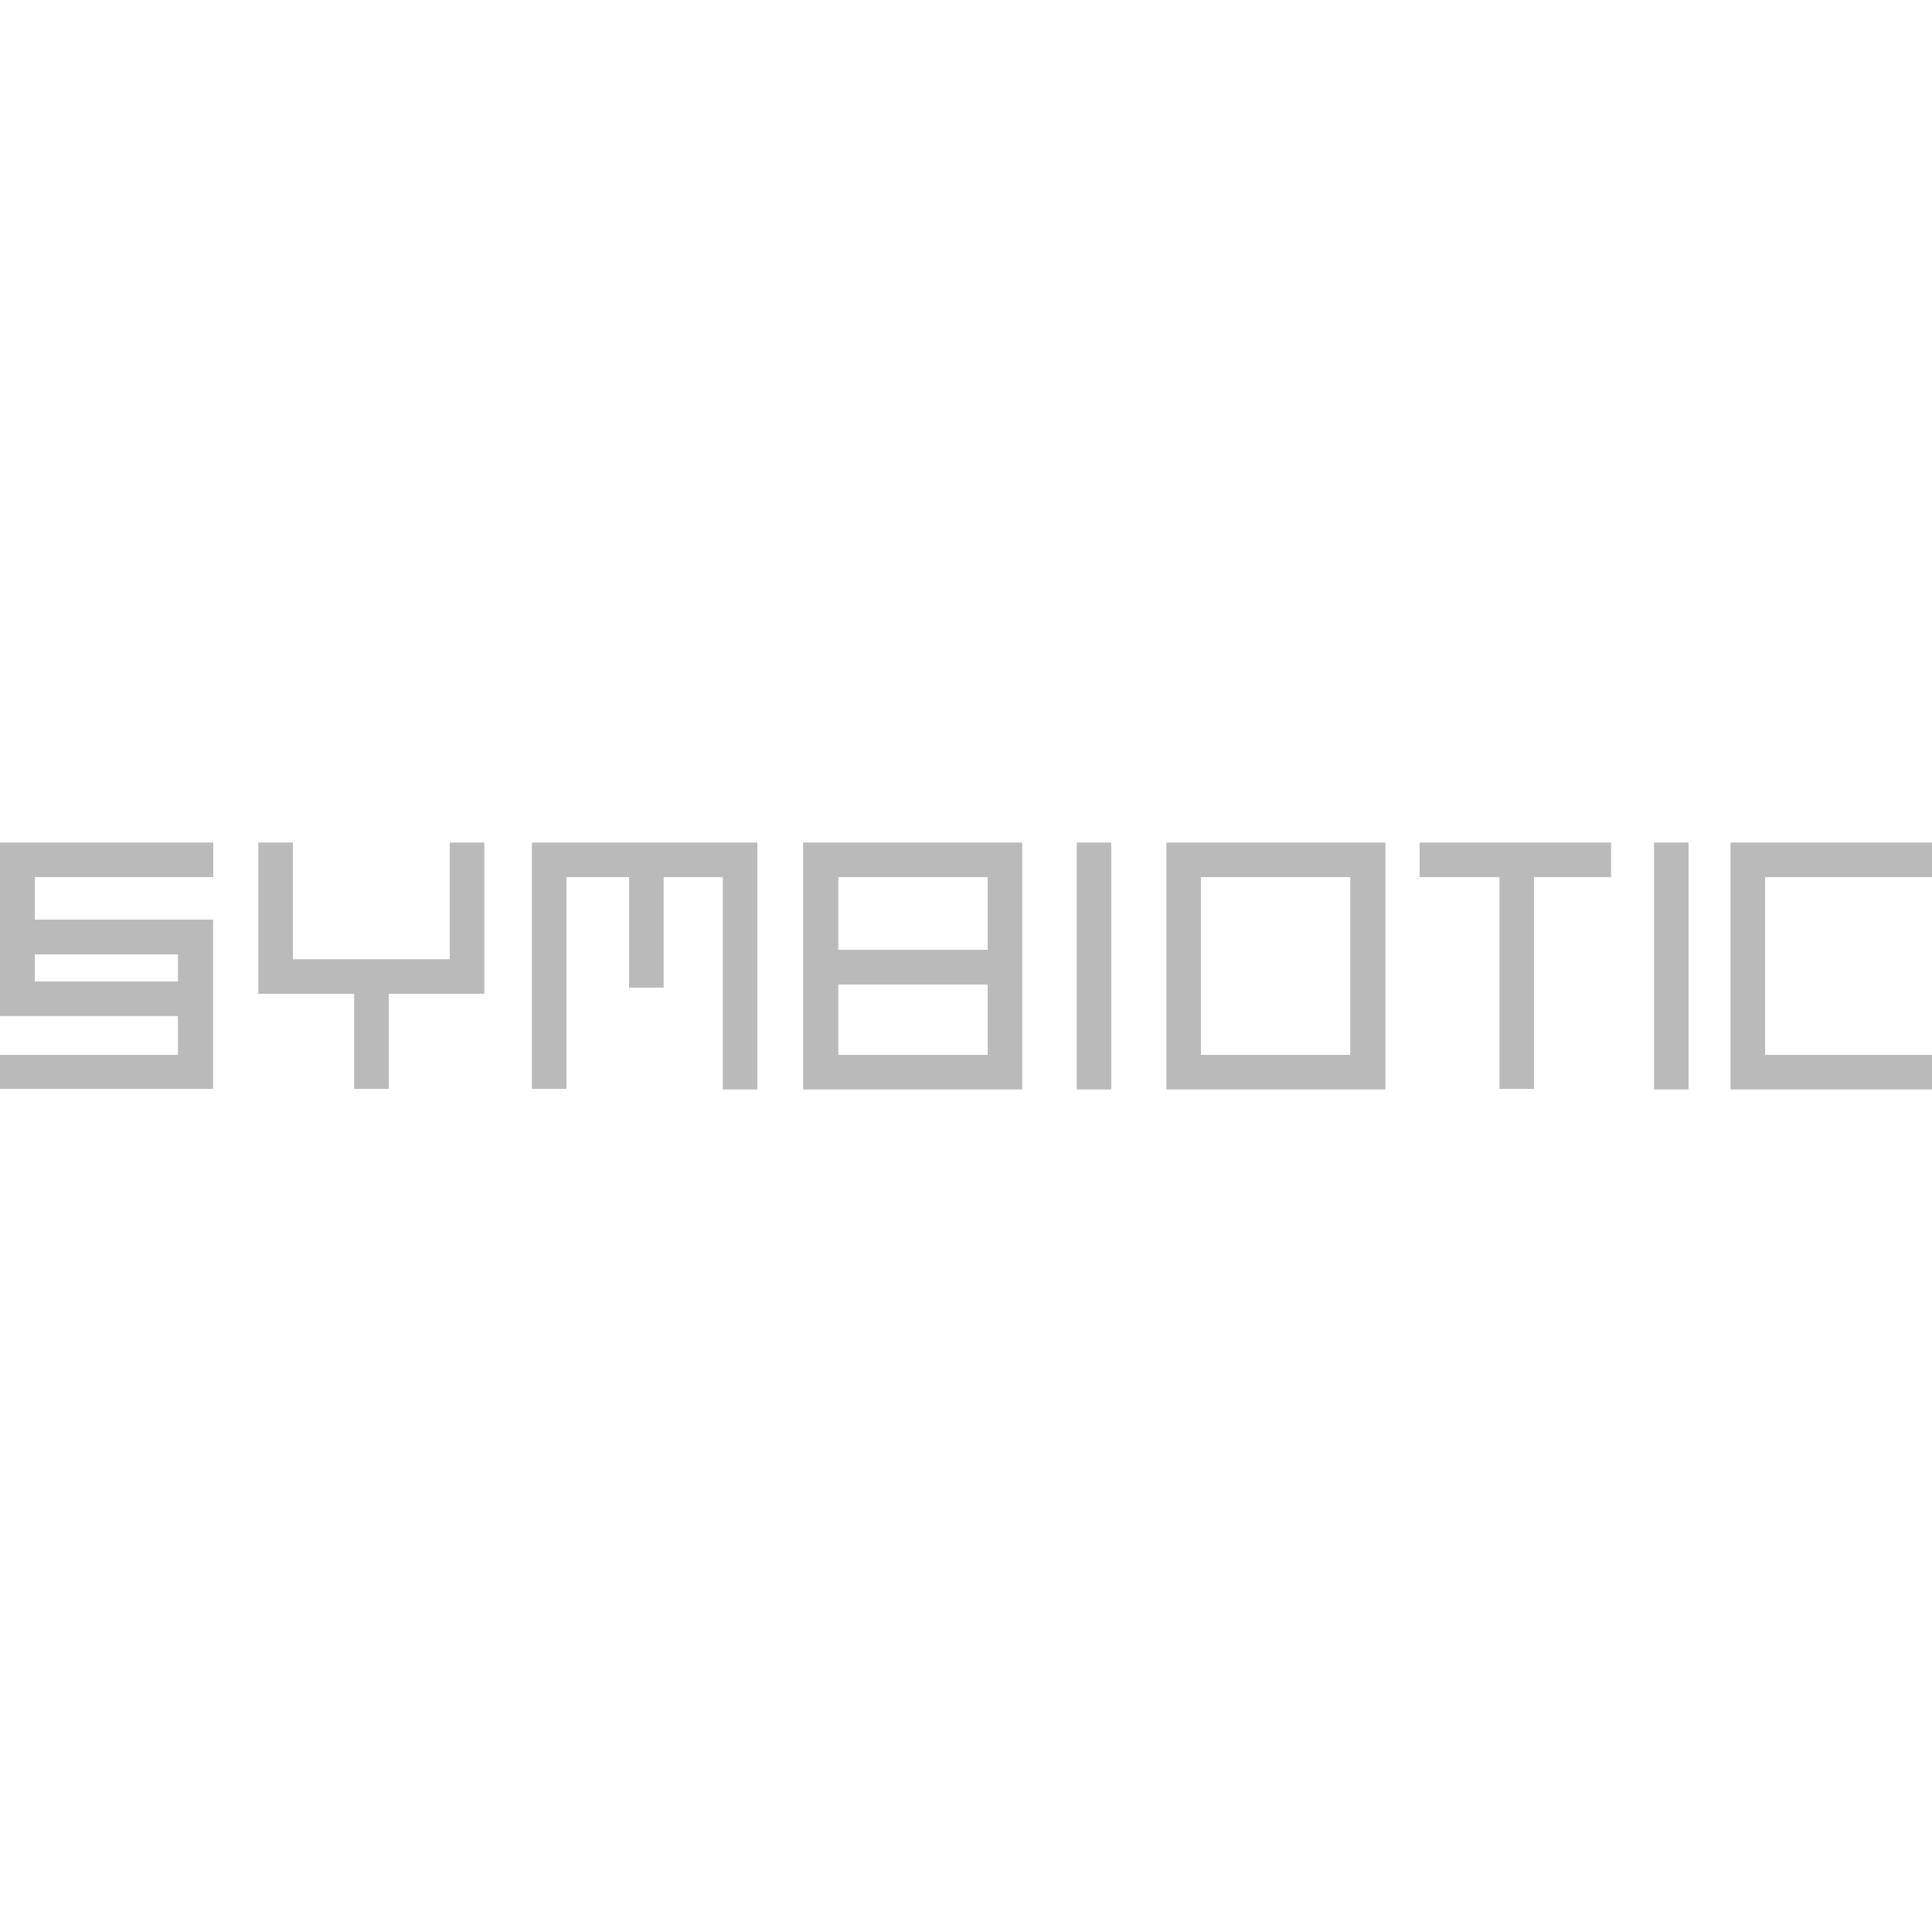<?xml version="1.0" encoding="UTF-8"?> <svg xmlns="http://www.w3.org/2000/svg" xmlns:xlink="http://www.w3.org/1999/xlink" version="1.1" id="Layer_1" x="0px" y="0px" viewBox="0 0 500 500" style="enable-background:new 0 0 500 500;" xml:space="preserve"> <style type="text/css"> .st0{clip-path:url(#SVGID_00000074438882690328702130000003672579086393824913_);fill:#BABABA;} </style> <g> <defs> <path id="SVGID_1_" d="M0,218.1h55.2v8.9H9v11h46.1v43.8H0V273h46.1v-10.1H0V218.1z M46.1,254v-7H9v7H46.1z M66.9,218.1h8.9v30.2 h40.6v-30.2h8.9v39.1h-24.7v24.6h-8.9v-24.6H66.9V218.1z M137.6,218.1h58.4v63.8h-8.9V227h-15.4v28.6h-8.9V227h-16.2v54.8h-8.9 V218.1z M207.9,218.1h56.6v63.8h-56.6V218.1z M216.9,227v18.8h38.7V227H216.9z M255.6,254.8h-38.7V273h38.7V254.8z M278.7,281.9 v-63.8h8.9v63.8H278.7z M301.9,218.1h56.6v63.8h-56.6V218.1z M310.8,227V273h38.7V227H310.8z M388.1,227h-20.7v-8.9h49.5v8.9H397 v54.8h-8.9V227z M428.1,281.9v-63.8h8.9v63.8H428.1z M447.9,218.1H500v8.9h-43.2V273H500v8.9h-52.1V218.1z"></path> </defs> <use xlink:href="#SVGID_1_" style="overflow:visible;fill-rule:evenodd;clip-rule:evenodd;fill:#BABABA;"></use> <clipPath id="SVGID_00000082333697966963070650000007928289204898224033_"> <use xlink:href="#SVGID_1_" style="overflow:visible;"></use> </clipPath> <rect x="-132.5" y="109.3" style="clip-path:url(#SVGID_00000082333697966963070650000007928289204898224033_);fill:#BABABA;" width="765" height="281"></rect> </g> </svg> 